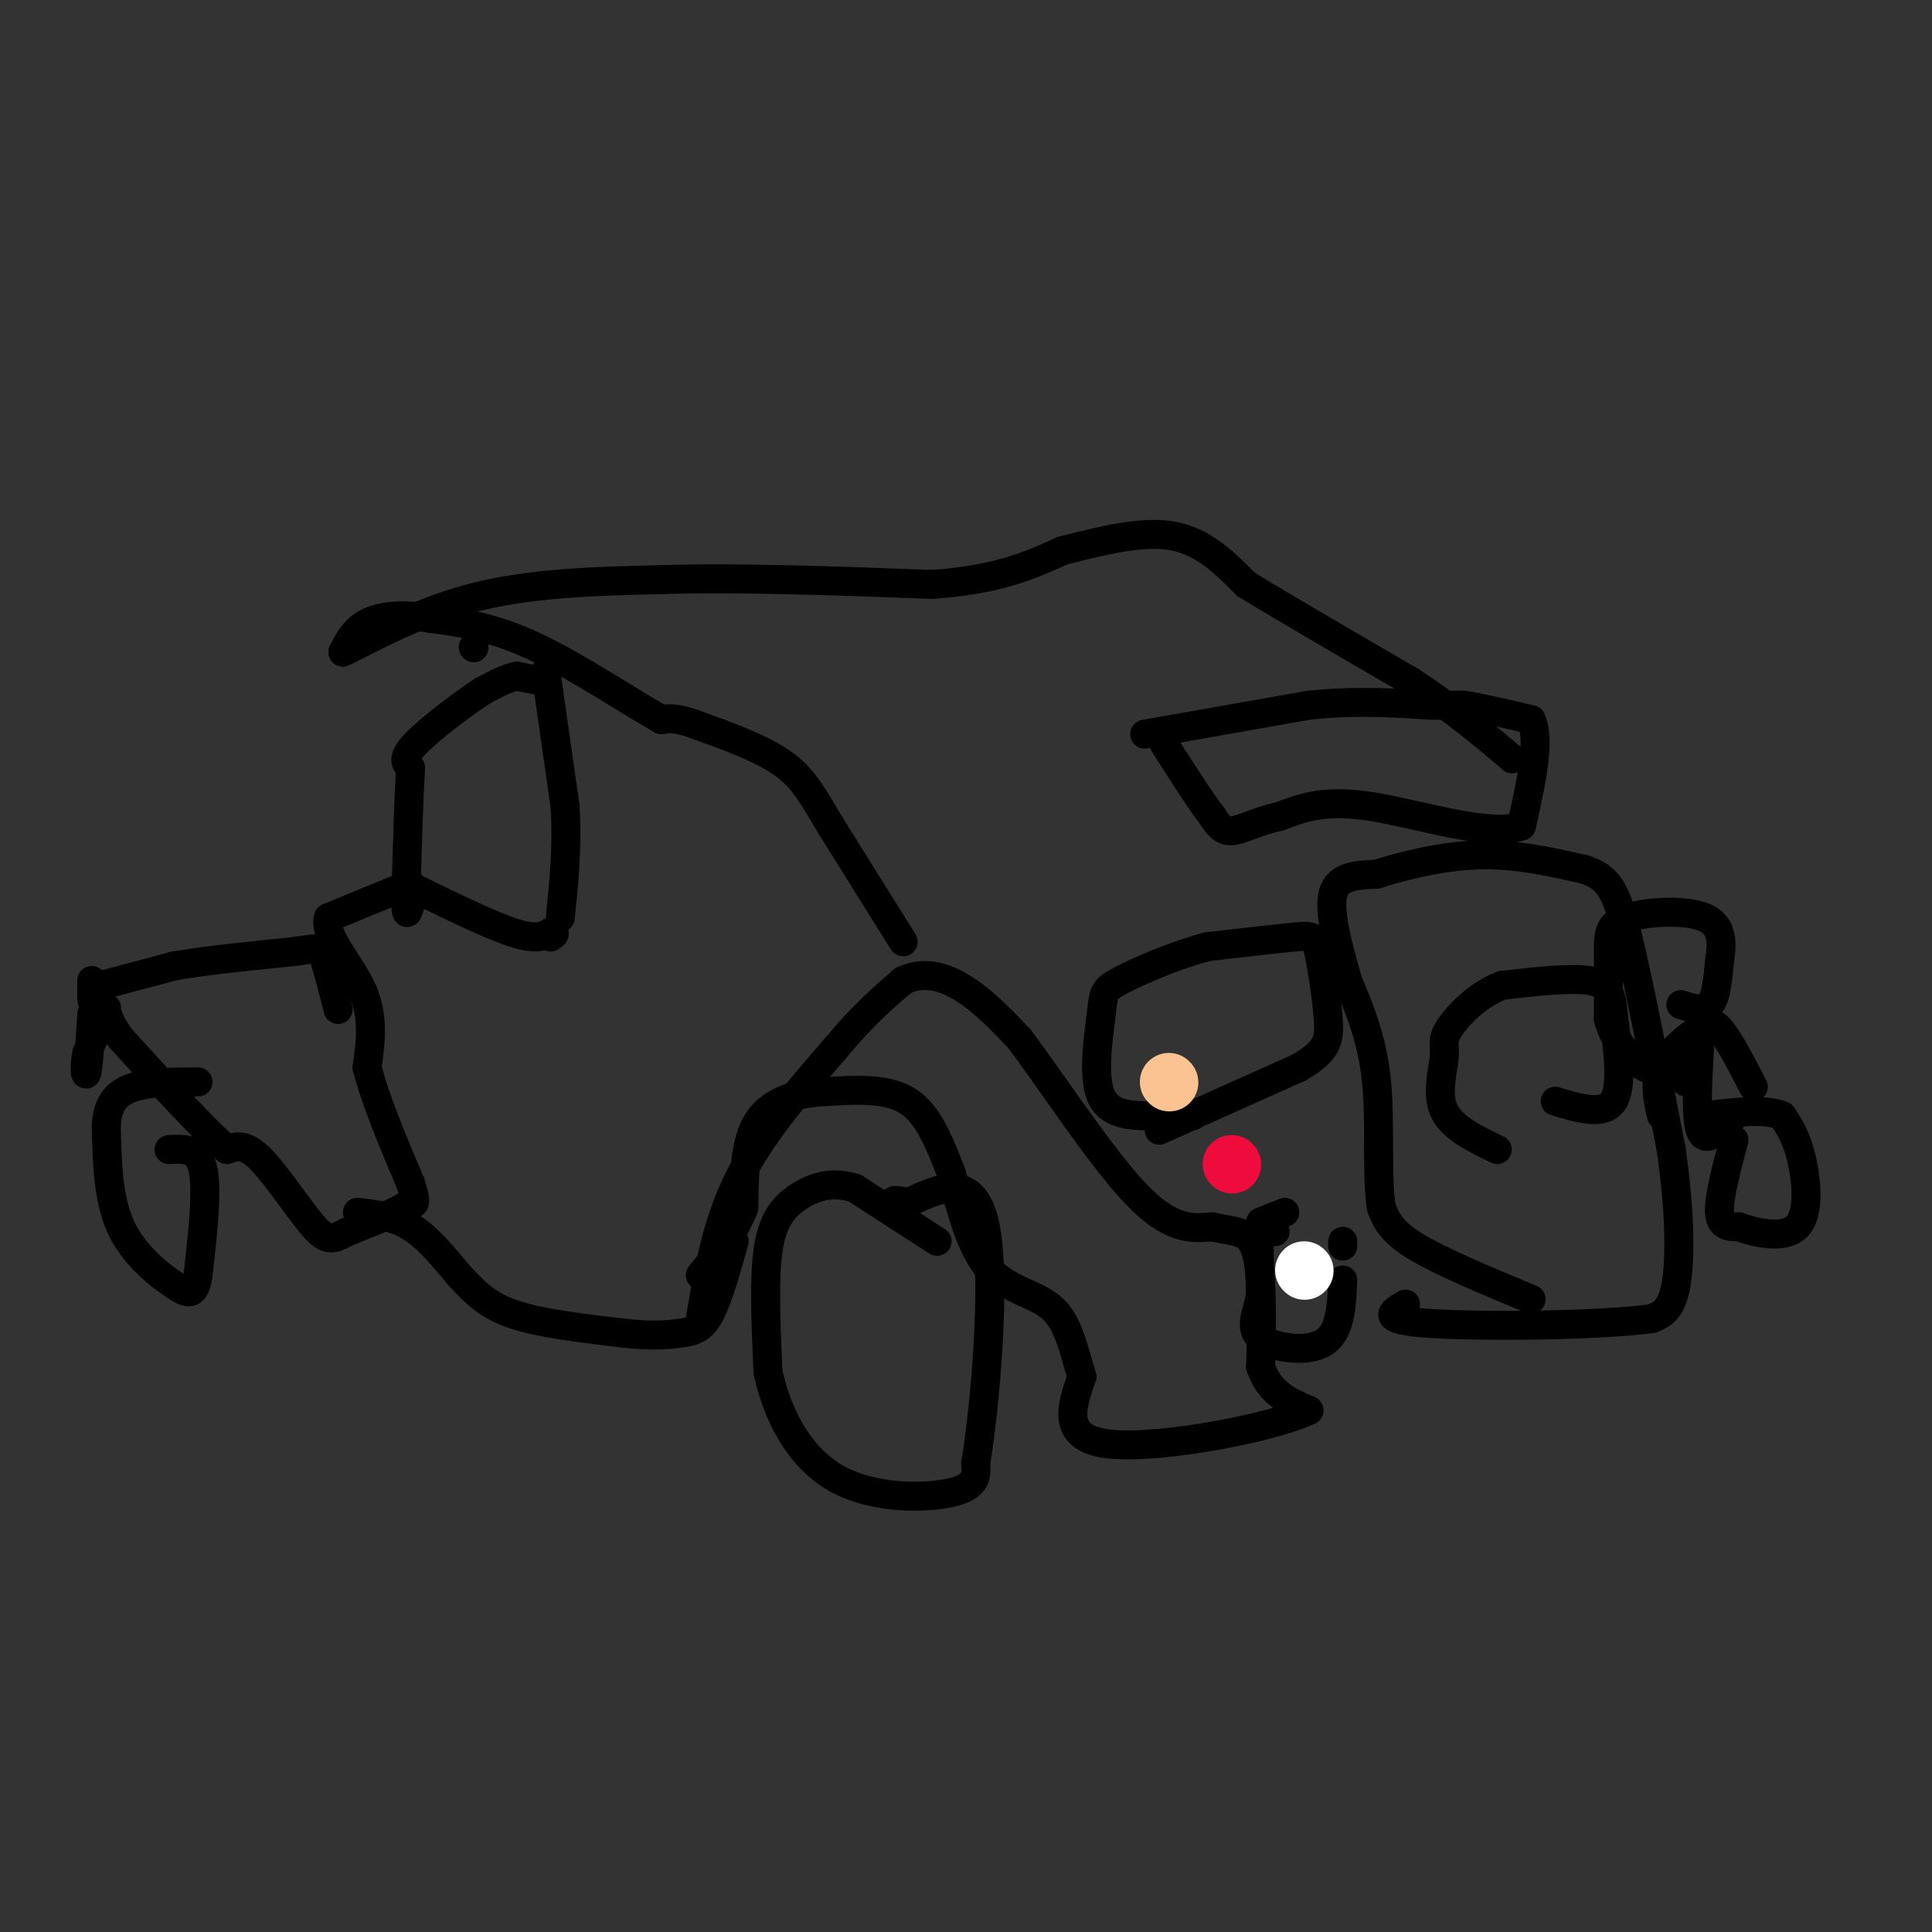 <svg viewBox='0 0 400 400' version='1.1' xmlns='http://www.w3.org/2000/svg' xmlns:xlink='http://www.w3.org/1999/xlink'><rect x="0" y="0" width="400" height="400" fill="#333333" stroke="none"/><g fill='none' stroke='#000000' stroke-width='6' stroke-linecap='round' stroke-linejoin='round'><path d='M145,273c1.667,-9.833 3.333,-19.667 8,-29c4.667,-9.333 12.333,-18.167 20,-27'/><path d='M173,217c5.667,-6.833 9.833,-10.417 14,-14'/><path d='M187,203c4.578,-2.178 9.022,-0.622 13,2c3.978,2.622 7.489,6.311 11,10'/><path d='M211,215c6.333,8.356 16.667,24.244 24,32c7.333,7.756 11.667,7.378 16,7'/><path d='M251,254c4.444,1.133 7.556,0.467 9,5c1.444,4.533 1.222,14.267 1,24'/><path d='M261,283c1.833,5.500 5.917,7.250 10,9'/><path d='M271,292c-7.289,3.578 -30.511,8.022 -41,7c-10.489,-1.022 -8.244,-7.511 -6,-14'/><path d='M224,285c-1.607,-5.095 -2.625,-10.833 -6,-14c-3.375,-3.167 -9.107,-3.762 -13,-8c-3.893,-4.238 -5.946,-12.119 -8,-20'/><path d='M197,243c-2.489,-6.356 -4.711,-12.244 -9,-15c-4.289,-2.756 -10.644,-2.378 -17,-2'/><path d='M171,226c-5.622,0.222 -11.178,1.778 -14,6c-2.822,4.222 -2.911,11.111 -3,18'/><path d='M154,250c-2.000,5.333 -5.500,9.667 -9,14'/><path d='M317,269c-9.417,-3.917 -18.833,-7.833 -24,-11c-5.167,-3.167 -6.083,-5.583 -7,-8'/><path d='M286,250c-1.044,-6.089 -0.156,-17.311 -1,-26c-0.844,-8.689 -3.422,-14.844 -6,-21'/><path d='M279,203c-2.000,-7.089 -4.000,-14.311 -3,-18c1.000,-3.689 5.000,-3.844 9,-4'/><path d='M285,181c5.089,-1.644 13.311,-3.756 21,-4c7.689,-0.244 14.844,1.378 22,3'/><path d='M328,180c5.022,1.622 6.578,4.178 9,14c2.422,9.822 5.711,26.911 9,44'/><path d='M346,238c1.844,12.756 1.956,22.644 1,28c-0.956,5.356 -2.978,6.178 -5,7'/><path d='M342,273c-10.778,1.489 -35.222,1.711 -46,1c-10.778,-0.711 -7.889,-2.356 -5,-4'/><path d='M322,228c5.000,1.500 10.000,3.000 12,0c2.000,-3.000 1.000,-10.500 0,-18'/><path d='M334,210c-0.311,-4.400 -1.089,-6.400 -5,-7c-3.911,-0.600 -10.956,0.200 -18,1'/><path d='M311,204c-5.250,1.979 -9.376,6.427 -11,9c-1.624,2.573 -0.745,3.270 -1,6c-0.255,2.730 -1.644,7.494 0,11c1.644,3.506 6.322,5.753 11,8'/><path d='M348,208c2.333,0.750 4.667,1.500 6,0c1.333,-1.500 1.667,-5.250 2,-9'/><path d='M356,199c0.536,-3.364 0.876,-7.273 -3,-9c-3.876,-1.727 -11.967,-1.273 -16,0c-4.033,1.273 -4.010,3.364 -4,7c0.010,3.636 0.005,8.818 0,14'/><path d='M333,211c1.067,4.089 3.733,7.311 6,9c2.267,1.689 4.133,1.844 6,2'/><path d='M352,215c-0.500,8.083 -1.000,16.167 0,19c1.000,2.833 3.500,0.417 6,-2'/><path d='M358,232c1.000,-0.500 0.500,-0.750 0,-1'/><path d='M350,222c0.000,0.000 -1.000,2.000 -1,2'/><path d='M363,225c-2.583,-5.000 -5.167,-10.000 -7,-12c-1.833,-2.000 -2.917,-1.000 -4,0'/><path d='M352,213c-2.400,1.333 -6.400,4.667 -8,8c-1.600,3.333 -0.800,6.667 0,10'/><path d='M359,236c-1.583,6.000 -3.167,12.000 -3,15c0.167,3.000 2.083,3.000 4,3'/><path d='M360,254c3.226,1.190 9.292,2.667 12,0c2.708,-2.667 2.060,-9.476 1,-14c-1.060,-4.524 -2.530,-6.762 -4,-9'/><path d='M369,231c-3.333,-1.500 -9.667,-0.750 -16,0'/><path d='M240,234c0.000,0.000 29.000,-13.000 29,-13'/><path d='M269,221c5.944,-3.482 6.305,-5.686 6,-10c-0.305,-4.314 -1.274,-10.738 -2,-14c-0.726,-3.262 -1.207,-3.360 -5,-3c-3.793,0.360 -10.896,1.180 -18,2'/><path d='M250,196c-6.657,1.729 -14.300,5.051 -18,7c-3.700,1.949 -3.458,2.525 -4,7c-0.542,4.475 -1.869,12.850 0,17c1.869,4.150 6.935,4.075 12,4'/><path d='M240,231c3.167,0.667 5.083,0.333 7,0'/><path d='M237,152c0.000,0.000 34.000,-6.000 34,-6'/><path d='M271,146c9.833,-1.000 17.417,-0.500 25,0'/><path d='M296,146c5.333,0.000 6.167,0.000 7,0'/><path d='M303,146c3.500,0.500 8.750,1.750 14,3'/><path d='M317,149c2.000,4.167 0.000,13.083 -2,22'/><path d='M315,171c-6.356,2.444 -21.244,-2.444 -31,-4c-9.756,-1.556 -14.378,0.222 -19,2'/><path d='M265,169c-5.000,1.111 -8.000,2.889 -10,3c-2.000,0.111 -3.000,-1.444 -4,-3'/><path d='M251,169c-2.333,-3.000 -6.167,-9.000 -10,-15'/><path d='M187,195c0.000,0.000 -15.000,-24.000 -15,-24'/><path d='M172,171c-3.756,-6.267 -5.644,-9.933 -10,-13c-4.356,-3.067 -11.178,-5.533 -18,-8'/><path d='M144,150c-4.167,-1.500 -5.583,-1.250 -7,-1'/><path d='M137,149c-5.889,-3.222 -17.111,-10.778 -26,-15c-8.889,-4.222 -15.444,-5.111 -22,-6'/><path d='M89,128c-6.089,-0.978 -10.311,-0.422 -13,1c-2.689,1.422 -3.844,3.711 -5,6'/><path d='M71,135c3.222,-1.333 13.778,-7.667 26,-11c12.222,-3.333 26.111,-3.667 40,-4'/><path d='M137,120c16.000,-0.500 36.000,0.250 56,1'/><path d='M193,121c13.833,-1.000 20.417,-4.000 27,-7'/><path d='M220,114c8.644,-2.200 16.756,-4.200 23,-3c6.244,1.200 10.622,5.600 15,10'/><path d='M258,121c8.167,5.000 21.083,12.500 34,20'/><path d='M292,141c9.167,6.000 15.083,11.000 21,16'/><path d='M313,157c0.000,0.000 0.100,0.100 0.1,0.1'/><path d='M113,139c0.000,0.000 4.000,28.000 4,28'/><path d='M117,167c0.500,8.500 -0.250,15.750 -1,23'/><path d='M98,134c0.000,0.000 0.100,0.100 0.1,0.1'/><path d='M98,134c0.000,0.000 0.100,0.100 0.1,0.1'/><path d='M112,141c0.000,0.000 -5.000,-1.000 -5,-1'/><path d='M107,140c-2.000,0.333 -4.500,1.667 -7,3'/><path d='M100,143c-4.156,2.689 -11.044,7.911 -14,11c-2.956,3.089 -1.978,4.044 -1,5'/><path d='M85,159c-0.333,5.333 -0.667,16.167 -1,27'/><path d='M84,186c0.000,4.667 0.500,2.833 1,1'/><path d='M84,183c8.500,4.167 17.000,8.333 22,10c5.000,1.667 6.500,0.833 8,0'/><path d='M114,193c1.333,0.167 0.667,0.583 0,1'/><path d='M264,255c-1.250,-1.583 -2.500,-3.167 -3,-1c-0.500,2.167 -0.250,8.083 0,14'/><path d='M261,268c-0.726,3.988 -2.542,6.958 0,9c2.542,2.042 9.440,3.155 13,1c3.560,-2.155 3.780,-7.577 4,-13'/><path d='M278,258c0.000,0.000 0.000,-1.000 0,-1'/><path d='M266,251c0.000,0.000 -5.000,2.000 -5,2'/></g>
<g fill='none' stroke='#FFFFFF' stroke-width='12' stroke-linecap='round' stroke-linejoin='round'><path d='M270,263c0.000,0.000 0.100,0.100 0.1,0.1'/></g>
<g fill='none' stroke='#F00B3D' stroke-width='12' stroke-linecap='round' stroke-linejoin='round'><path d='M255,241c0.000,0.000 0.100,0.100 0.1,0.1'/></g>
<g fill='none' stroke='#FCC392' stroke-width='12' stroke-linecap='round' stroke-linejoin='round'><path d='M242,224c0.000,0.000 0.100,0.100 0.1,0.1'/></g>
<g fill='none' stroke='#000000' stroke-width='6' stroke-linecap='round' stroke-linejoin='round'><path d='M85,183c0.000,0.000 -17.000,7.000 -17,7'/><path d='M68,190c-1.133,3.711 4.533,9.489 7,15c2.467,5.511 1.733,10.756 1,16'/><path d='M76,221c1.667,6.667 5.333,15.333 9,24'/><path d='M85,245c1.500,4.667 0.750,4.333 0,4'/><path d='M85,249c-2.167,1.667 -7.583,3.833 -13,6'/><path d='M72,255c-3.024,1.512 -4.083,2.292 -7,-1c-2.917,-3.292 -7.690,-10.655 -11,-14c-3.310,-3.345 -5.155,-2.673 -7,-2'/><path d='M47,238c-4.833,-4.167 -13.417,-13.583 -22,-23'/><path d='M25,215c-3.911,-5.311 -2.689,-7.089 -3,-6c-0.311,1.089 -2.156,5.044 -4,9'/><path d='M18,218c-0.667,2.822 -0.333,5.378 0,4c0.333,-1.378 0.667,-6.689 1,-12'/><path d='M19,207c0.000,0.000 0.000,-4.000 0,-4'/><path d='M21,204c0.000,0.000 15.000,-4.000 15,-4'/><path d='M36,200c6.667,-1.167 15.833,-2.083 25,-3'/><path d='M61,197c5.089,-0.733 5.311,-1.067 6,1c0.689,2.067 1.844,6.533 3,11'/><path d='M74,251c3.750,0.417 7.500,0.833 11,3c3.500,2.167 6.750,6.083 10,10'/><path d='M95,264c2.978,3.156 5.422,6.044 11,8c5.578,1.956 14.289,2.978 23,4'/><path d='M129,276c5.976,0.679 9.417,0.375 12,0c2.583,-0.375 4.310,-0.821 6,-4c1.690,-3.179 3.345,-9.089 5,-15'/><path d='M194,257c0.000,0.000 -17.000,-11.000 -17,-11'/><path d='M177,246c-4.988,-1.607 -8.958,-0.125 -12,2c-3.042,2.125 -5.155,4.893 -6,11c-0.845,6.107 -0.423,15.554 0,25'/><path d='M159,284c1.798,8.595 6.292,17.583 14,22c7.708,4.417 18.631,4.262 24,3c5.369,-1.262 5.185,-3.631 5,-6'/><path d='M202,303c1.933,-11.600 4.267,-37.600 2,-49c-2.267,-11.400 -9.133,-8.200 -16,-5'/><path d='M188,249c-3.167,-0.833 -3.083,-0.417 -3,0'/><path d='M35,238c3.000,-0.167 6.000,-0.333 7,4c1.000,4.333 0.000,13.167 -1,22'/><path d='M41,264c-0.667,4.321 -1.833,4.125 -5,2c-3.167,-2.125 -8.333,-6.179 -11,-12c-2.667,-5.821 -2.833,-13.411 -3,-21'/><path d='M22,233c0.289,-5.000 2.511,-7.000 6,-8c3.489,-1.000 8.244,-1.000 13,-1'/></g>
</svg>